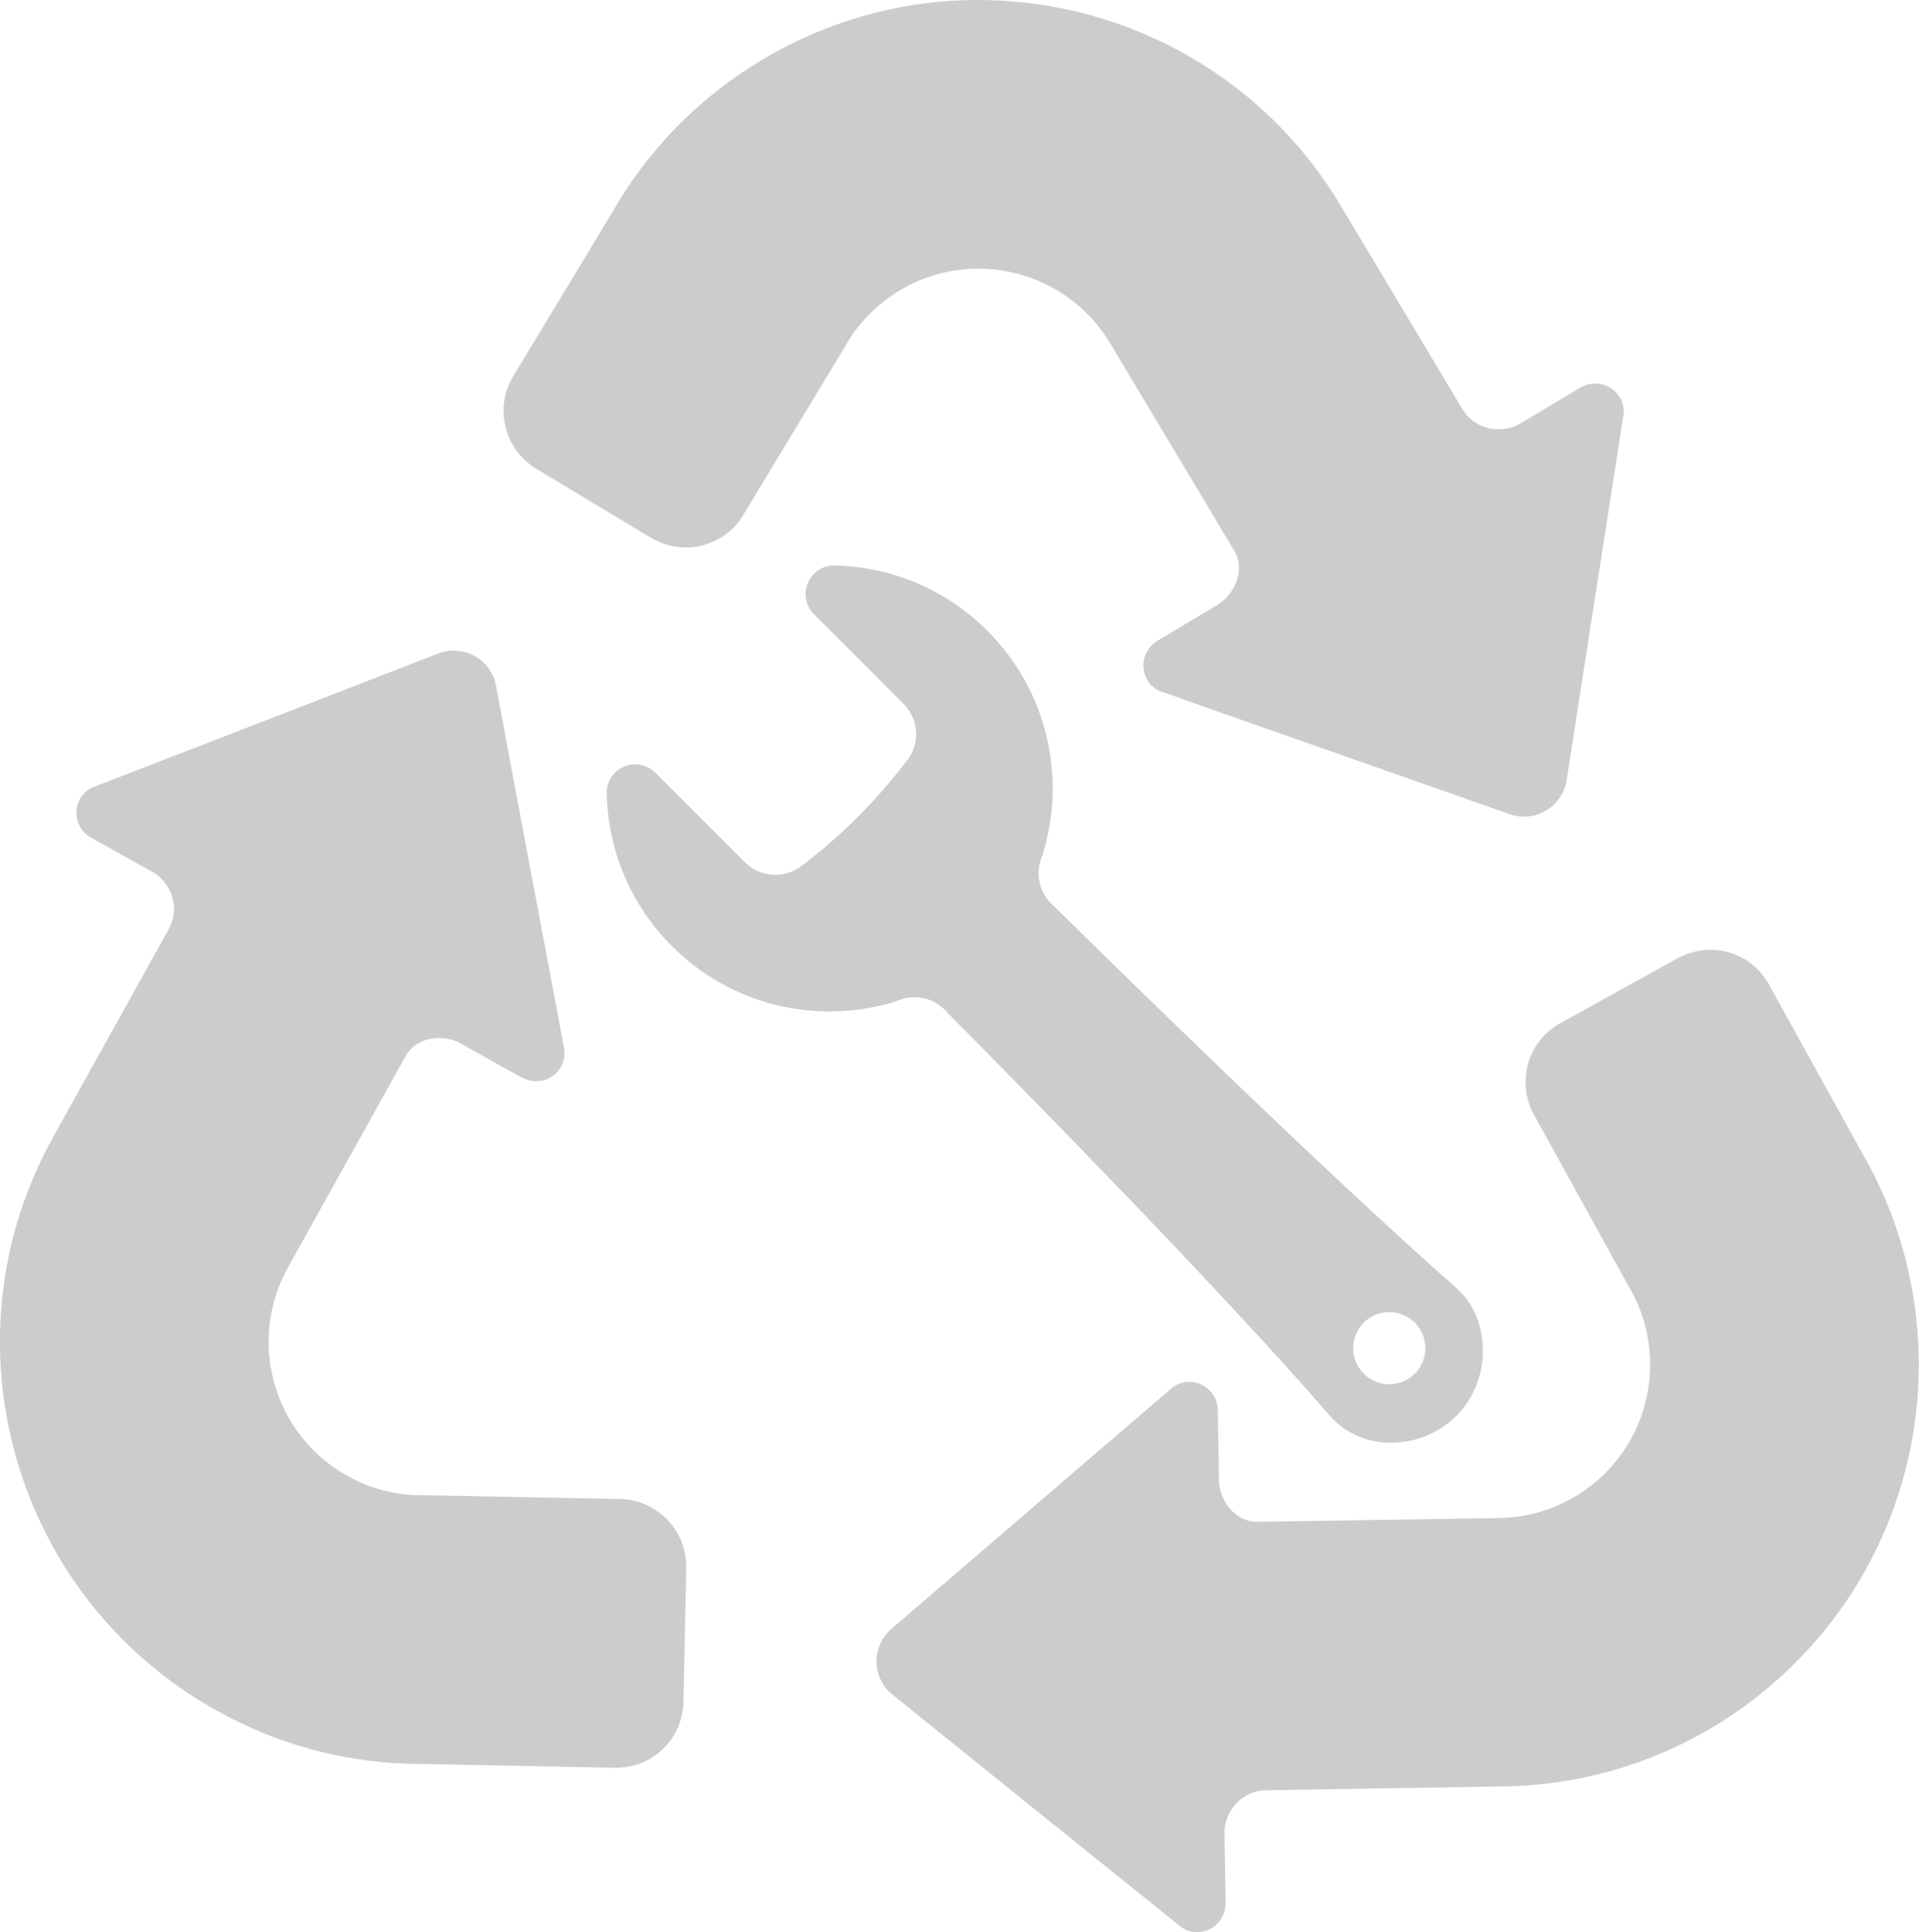 <?xml version="1.0" encoding="UTF-8" standalone="no"?>
<!-- Generator: Adobe Illustrator 19.0.0, SVG Export Plug-In . SVG Version: 6.00 Build 0)  -->

<svg
   version="1.1"
   id="Layer_1"
   x="0px"
   y="0px"
   viewBox="0 0 24.793 24.965"
   xml:space="preserve"
   sodipodi:docname="camp_type_service_point.svg"
   inkscape:version="1.4 (86a8ad7, 2024-10-11)"
   width="24.793"
   height="24.965"
   xmlns:inkscape="http://www.inkscape.org/namespaces/inkscape"
   xmlns:sodipodi="http://sodipodi.sourceforge.net/DTD/sodipodi-0.dtd"
   xmlns="http://www.w3.org/2000/svg"
   xmlns:svg="http://www.w3.org/2000/svg"
   xmlns:rdf="http://www.w3.org/1999/02/22-rdf-syntax-ns#"
   xmlns:cc="http://creativecommons.org/ns#"
   xmlns:dc="http://purl.org/dc/elements/1.1/"><defs
     id="defs1996" /><sodipodi:namedview
     pagecolor="#ffffff"
     bordercolor="#666666"
     borderopacity="1"
     objecttolerance="10"
     gridtolerance="10"
     guidetolerance="10"
     inkscape:pageopacity="0"
     inkscape:pageshadow="2"
     inkscape:window-width="3840"
     inkscape:window-height="2054"
     id="namedview1994"
     showgrid="false"
     inkscape:zoom="28.963094"
     inkscape:cx="-9.391262"
     inkscape:cy="15.347117"
     inkscape:window-x="-11"
     inkscape:window-y="-11"
     inkscape:window-maximized="1"
     inkscape:current-layer="Layer_1"
     fit-margin-top="0"
     fit-margin-left="0"
     fit-margin-right="0"
     fit-margin-bottom="0"
     inkscape:showpageshadow="2"
     inkscape:pagecheckerboard="0"
     inkscape:deskcolor="#d1d1d1" /><g
     id="g1963"
     transform="translate(-250.156,-171.833)" /><g
     id="g1965"
     transform="translate(-250.156,-171.833)" /><g
     id="g1967"
     transform="translate(-250.156,-171.833)" /><g
     id="g1969"
     transform="translate(-250.156,-171.833)" /><g
     id="g1971"
     transform="translate(-250.156,-171.833)" /><g
     id="g1973"
     transform="translate(-250.156,-171.833)" /><g
     id="g1975"
     transform="translate(-250.156,-171.833)" /><g
     id="g1977"
     transform="translate(-250.156,-171.833)" /><g
     id="g1979"
     transform="translate(-250.156,-171.833)" /><g
     id="g1981"
     transform="translate(-250.156,-171.833)" /><g
     id="g1983"
     transform="translate(-250.156,-171.833)" /><g
     id="g1985"
     transform="translate(-250.156,-171.833)" /><g
     id="g1987"
     transform="translate(-250.156,-171.833)" /><g
     id="g1989"
     transform="translate(-250.156,-171.833)" /><g
     id="g1991"
     transform="translate(-250.156,-171.833)" /><path
     d="m 14.342,4.434 1.605,2.682 c 0.138,0.23 0.025,0.536 -0.198,0.686 l -0.054,0.034 -0.744,0.445 c -0.173,0.106 -0.232,0.331 -0.128,0.505 0.039,0.067 0.097,0.114 0.163,0.144 l 0.062,0.021 1.33,0.469 1.2,0.422 1.93,0.678 c 0.148,0.052 0.321,0.04 0.469,-0.049 0.147,-0.088 0.239,-0.234 0.263,-0.389 l 0.315,-2.026 0.411,-2.642 0.013,-0.076 c 0.003,-0.069 -0.014,-0.14 -0.052,-0.205 C 20.82,4.96 20.596,4.903 20.42,5.006 v 0 l -0.741,0.445 -0.054,0.032 c -0.256,0.134 -0.579,0.054 -0.728,-0.192 L 17.319,2.653 C 16.472,1.235 15.078,0.342 13.57,0.08 12.968,-0.023 12.346,-0.028 11.734,0.075 11.083,0.186 10.443,0.415 9.841,0.776 9.079,1.232 8.467,1.846 8.024,2.552 c -0.028,0.047 -0.058,0.096 -0.085,0.143 l -1.291,2.138 -0.034,0.057 c -0.145,0.261 -0.15,0.59 0.015,0.866 0.076,0.128 0.181,0.23 0.302,0.301 l 0.318,0.192 1.17,0.706 v -0.003 c 0.265,0.158 0.604,0.168 0.888,-0.003 0.125,-0.073 0.226,-0.177 0.297,-0.296 0.003,-0.003 0.004,-0.005 0.005,-0.01 L 10.93,4.457 c 0.016,-0.033 0.037,-0.064 0.058,-0.097 0.158,-0.239 0.373,-0.448 0.637,-0.609 0.938,-0.56 2.155,-0.254 2.717,0.683 m 9.82,10.648 c -0.027,-0.047 -0.053,-0.096 -0.081,-0.143 l -1.208,-2.186 v -0.003 l -0.033,-0.057 c -0.153,-0.256 -0.435,-0.427 -0.757,-0.422 -0.149,0.003 -0.289,0.045 -0.412,0.111 l -0.326,0.181 -1.195,0.661 h 0.001 c -0.268,0.15 -0.447,0.442 -0.441,0.77 0.003,0.148 0.04,0.285 0.107,0.407 0.001,0.003 0.003,0.005 0.005,0.008 l 1.235,2.239 c 0.02,0.03 0.037,0.064 0.054,0.096 0.129,0.259 0.203,0.548 0.208,0.856 0.018,1.095 -0.856,1.996 -1.95,2.013 l -3.126,0.049 c -0.267,0.003 -0.475,-0.246 -0.494,-0.515 l -0.001,-0.062 -0.014,-0.869 c -0.004,-0.202 -0.171,-0.365 -0.374,-0.363 -0.076,0 -0.147,0.028 -0.206,0.069 l -0.049,0.042 -1.071,0.918 -0.964,0.829 -1.552,1.333 c -0.121,0.104 -0.196,0.259 -0.193,0.429 0.003,0.172 0.082,0.325 0.207,0.423 l 1.595,1.286 2.083,1.675 0.062,0.049 c 0.058,0.038 0.128,0.059 0.201,0.057 0.203,-0.003 0.365,-0.171 0.361,-0.373 h 0.001 l -0.014,-0.865 -0.001,-0.064 c 0.013,-0.287 0.243,-0.525 0.532,-0.531 l 3.073,-0.049 c 1.652,-0.025 3.121,-0.784 4.103,-1.962 0.392,-0.469 0.705,-1.004 0.921,-1.589 0.23,-0.616 0.351,-1.287 0.341,-1.986 -0.015,-0.89 -0.24,-1.727 -0.63,-2.464 M 8.419,19.478 C 8.289,19.404 8.15,19.369 8.013,19.367 h -0.011 l -2.557,-0.049 c -0.037,0 -0.073,0 -0.111,-0.003 -0.288,-0.015 -0.576,-0.096 -0.845,-0.246 -0.956,-0.531 -1.301,-1.739 -0.768,-2.694 l 1.52,-2.731 c 0.13,-0.235 0.451,-0.292 0.693,-0.173 l 0.056,0.033 0.757,0.422 0.001,-0.003 c 0.177,0.099 0.402,0.037 0.5,-0.141 0.039,-0.066 0.051,-0.14 0.044,-0.212 l -0.011,-0.064 -0.26,-1.386 L 6.784,10.869 6.408,8.858 C 6.379,8.703 6.283,8.559 6.131,8.475 5.982,8.394 5.81,8.387 5.661,8.444 l -1.909,0.74 -2.495,0.966 -0.073,0.028 c -0.062,0.032 -0.115,0.081 -0.152,0.145 -0.097,0.178 -0.033,0.402 0.145,0.5 l 0.754,0.422 0.056,0.03 c 0.244,0.155 0.336,0.474 0.195,0.725 l -1.493,2.687 c -0.805,1.444 -0.882,3.096 -0.354,4.535 0.211,0.572 0.518,1.113 0.914,1.592 0.421,0.508 0.94,0.947 1.551,1.287 0.778,0.435 1.616,0.657 2.448,0.686 0.054,0.003 0.111,0.003 0.167,0.003 l 2.496,0.049 h 0.001 0.066 c 0.299,-0.005 0.586,-0.163 0.743,-0.443 0.072,-0.131 0.107,-0.274 0.109,-0.413 l 0.008,-0.373 0.028,-1.367 h -0.001 c 0.001,-0.306 -0.158,-0.606 -0.446,-0.764"
     style="fill:#cccccc;fill-opacity:0.996;fill-rule:nonzero;stroke:none;stroke-width:1.263"
     id="path1" /><g
     transform="matrix(0.524,0,0,-0.524,18.279,17.748)"
     id="g380"
     style="fill:#cccccc;fill-opacity:0.996"><path
       d="m 0,0 c -0.348,-0.348 -0.911,-0.348 -1.259,0 -0.347,0.348 -0.347,0.91 0,1.258 0.348,0.347 0.911,0.347 1.259,0 C 0.348,0.91 0.348,0.348 0,0 m -14.245,19.926 c -0.001,0 -0.002,0 -0.004,0.001 -0.032,0.001 -0.064,0.002 -0.098,0.002 h -0.004 c -0.168,-0.008 -0.335,-0.077 -0.463,-0.206 -0.277,-0.276 -0.276,-0.722 0,-0.997 l 2.21,-2.21 c 0.126,-0.127 0.215,-0.28 0.263,-0.442 0.088,-0.293 0.047,-0.615 -0.123,-0.88 -0.027,-0.041 -0.057,-0.082 -0.092,-0.12 -0.353,-0.463 -0.743,-0.909 -1.166,-1.334 l -0.009,-0.009 c -0.448,-0.448 -0.919,-0.857 -1.411,-1.228 -0.277,-0.202 -0.627,-0.254 -0.942,-0.155 -0.157,0.048 -0.306,0.136 -0.431,0.261 l -2.209,2.208 c -0.275,0.276 -0.721,0.276 -0.996,0 -0.13,-0.129 -0.199,-0.296 -0.206,-0.464 V 14.35 c 0,-0.034 10e-4,-0.066 0.002,-0.099 0,-10e-4 0.001,-0.003 0.001,-0.004 0.043,-1.346 0.58,-2.679 1.608,-3.706 0.042,-0.042 0.084,-0.083 0.128,-0.123 1.487,-1.397 3.56,-1.809 5.395,-1.239 0.078,0.037 0.158,0.064 0.241,0.081 0.304,0.063 0.628,-0.008 0.882,-0.214 V 9.045 c 0.027,-0.023 0.055,-0.047 0.08,-0.072 0.027,-0.028 0.053,-0.055 0.076,-0.084 0,0 0,-10e-4 10e-4,-0.002 1.471,-1.481 6.624,-6.7 9.413,-9.919 0.801,-0.926 2.268,-0.866 3.133,0.001 0.866,0.865 0.851,2.384 -0.001,3.135 -3.358,2.962 -8.516,8.029 -9.935,9.429 -0.023,0.019 -0.044,0.039 -0.066,0.06 -0.017,0.017 -0.035,0.036 -0.051,0.055 -0.225,0.259 -0.303,0.601 -0.234,0.918 0.016,0.076 0.04,0.149 0.073,0.22 10e-4,0 0,0.001 0,0.001 0.575,1.836 0.162,3.915 -1.237,5.404 -0.039,0.043 -0.08,0.085 -0.122,0.127 -1.028,1.028 -2.36,1.564 -3.706,1.608"
       inkscape:connector-curvature="0"
       id="path382"
       style="fill:#cccccc;fill-opacity:0.996;fill-rule:nonzero;stroke:none" /></g></svg>
